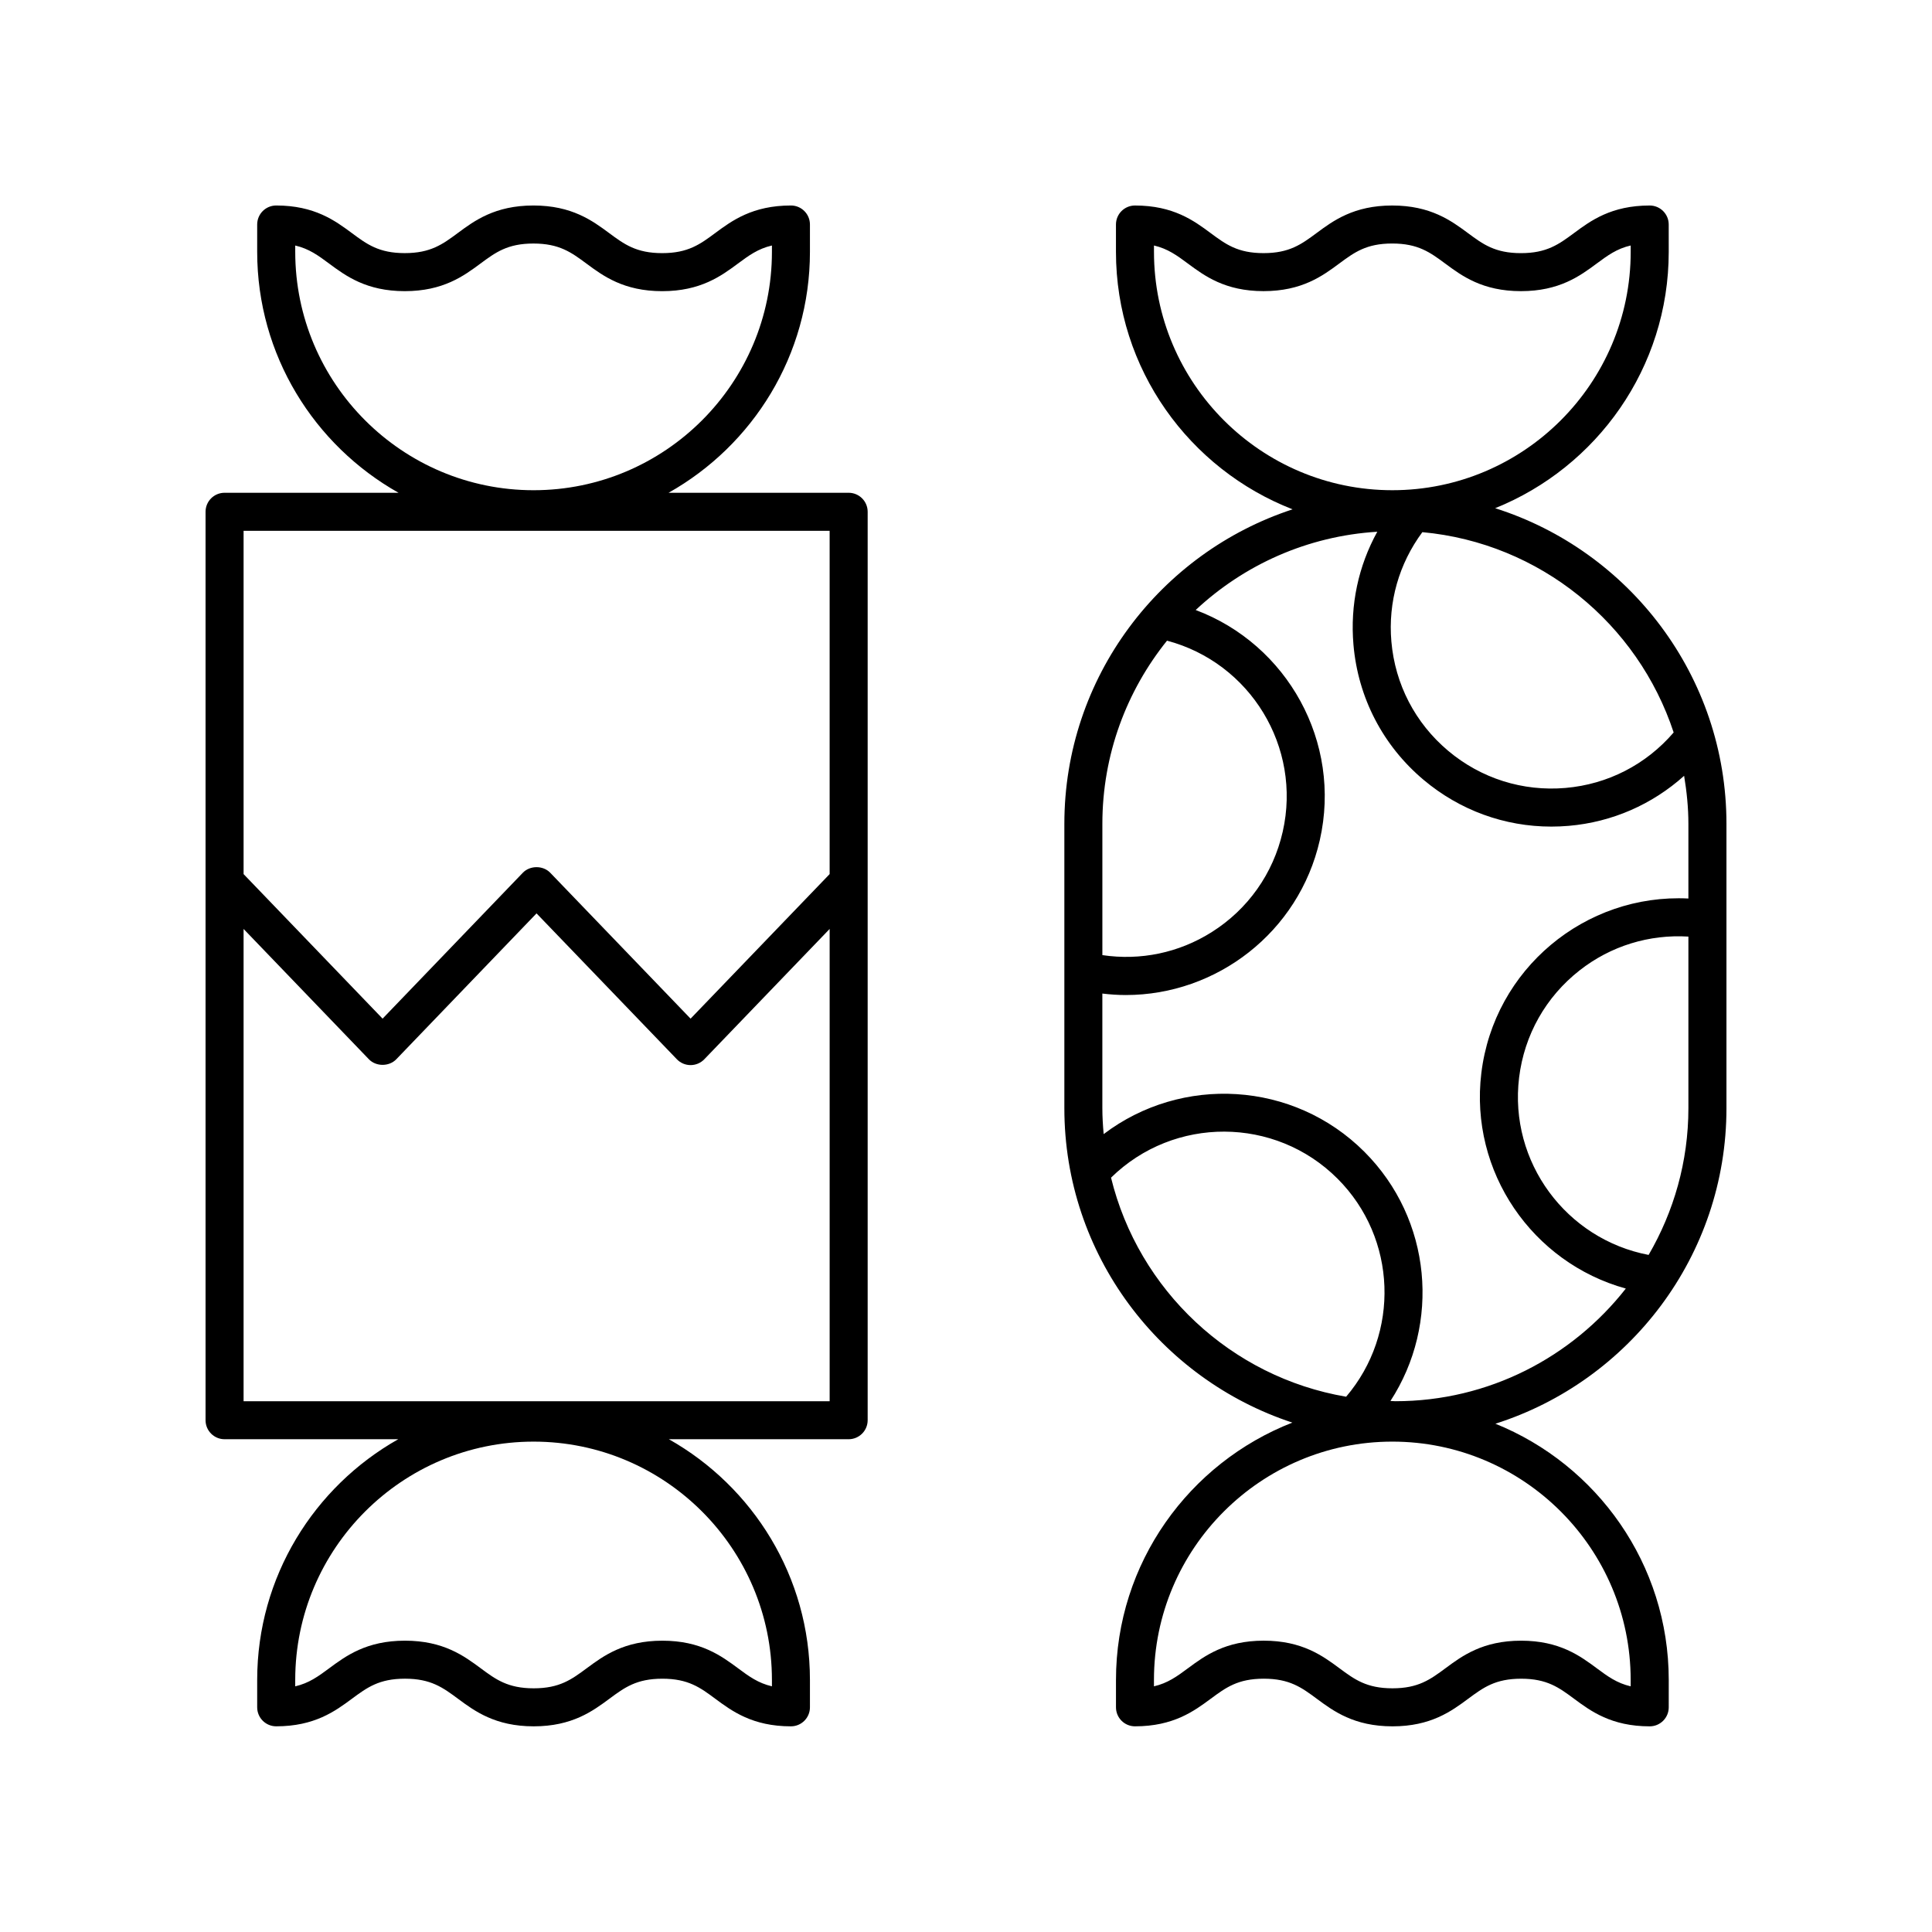 <?xml version="1.0" encoding="UTF-8"?>
<!-- Uploaded to: SVG Repo, www.svgrepo.com, Generator: SVG Repo Mixer Tools -->
<svg fill="#000000" width="800px" height="800px" version="1.1" viewBox="144 144 512 512" xmlns="http://www.w3.org/2000/svg">
 <g>
  <path d="m540.23 278.68c26.922-10.836 45.996-37.18 46-67.934l-0.004-7.25c0-2.781-2.258-5.035-5.039-5.035-10.188 0-15.66 4.047-20.055 7.301-4.019 2.973-7.199 5.324-14.066 5.324s-10.043-2.348-14.062-5.324c-4.394-3.254-9.863-7.301-20.059-7.301-10.184 0-15.652 4.047-20.043 7.301-4.019 2.973-7.188 5.32-14.051 5.32-6.856 0-10.023-2.348-14.031-5.32-4.394-3.254-9.855-7.301-20.039-7.301-2.785 0-5.039 2.254-5.039 5.039v7.25c0 31.059 19.465 57.594 46.809 68.227-35.066 11.492-60.484 44.484-60.484 83.348v75.355c0 38.836 25.391 71.809 60.422 83.324-27.312 10.648-46.742 37.172-46.742 68.203v7.246c0 2.781 2.254 5.039 5.039 5.039h0.004c10.188 0 15.66-4.047 20.055-7.297 4.019-2.973 7.199-5.324 14.066-5.324s10.043 2.348 14.062 5.324c4.394 3.254 9.863 7.301 20.059 7.301 10.184 0 15.652-4.047 20.043-7.301 4.019-2.973 7.188-5.32 14.051-5.32 6.856 0 10.023 2.348 14.031 5.32 4.394 3.254 9.855 7.301 20.035 7.301 2.781 0 5.039-2.254 5.039-5.035l0.004-7.254c-0.004-30.73-19.051-57.055-45.938-67.906 35.457-11.27 61.23-44.484 61.23-83.625v-75.355c0-39.164-25.805-72.398-61.297-83.641zm47.305 59.434c-7.309 8.508-17.457 13.734-28.652 14.699-11.352 0.977-22.402-2.519-31.117-9.852-8.719-7.332-14.062-17.621-15.039-28.973-0.902-10.441 2.031-20.609 8.211-28.961 31.211 2.863 57.109 24.27 66.598 53.086zm-137.72-127.37v-1.684c3.68 0.855 6.125 2.664 9 4.793 4.394 3.254 9.855 7.301 20.035 7.301 10.184 0 15.652-4.047 20.043-7.301 4.019-2.973 7.188-5.32 14.051-5.32 6.867 0 10.047 2.348 14.066 5.324 4.394 3.254 9.863 7.301 20.055 7.301 10.195 0 15.664-4.047 20.059-7.301 2.883-2.137 5.332-3.949 9.027-4.801v1.691c-0.004 34.828-28.34 63.164-63.168 63.164s-63.168-28.336-63.168-63.168zm3.457 103.04c22.055 5.848 35.754 28.188 30.664 50.617-2.519 11.105-9.215 20.57-18.852 26.641-8.703 5.484-18.867 7.574-28.945 6.074v-34.797c0-18.363 6.438-35.23 17.133-48.535zm-14.836 142.31c16.656-16.352 43.492-16.27 60.023 0.262 15.816 15.816 16.555 41.051 2.281 57.789-30.547-5.199-55.016-28.258-62.305-58.051zm137.71 133.11v1.691c-3.68-0.855-6.125-2.664-9-4.797-4.394-3.254-9.855-7.301-20.035-7.301-10.184 0-15.652 4.047-20.043 7.301-4.019 2.973-7.188 5.32-14.051 5.32-6.867 0-10.047-2.348-14.066-5.324-4.394-3.254-9.863-7.301-20.055-7.301-10.188 0-15.66 4.047-20.059 7.301-2.883 2.133-5.332 3.945-9.027 4.801v-1.688c0-34.828 28.34-63.164 63.168-63.164 34.828-0.004 63.164 28.336 63.168 63.16zm-62.359-73.867c-0.441 0-0.863-0.059-1.305-0.066 13.297-20.43 11.008-48.121-6.902-66.031-18.828-18.828-48.453-20.359-69.098-4.691-0.199-2.266-0.348-4.551-0.348-6.867v-30.379c2.082 0.25 4.16 0.391 6.219 0.391 24.062 0 45.859-16.621 51.41-41.059 5.898-25.98-8.617-51.867-32.895-60.977 12.785-11.949 29.57-19.602 48.129-20.742-5.008 9.062-7.231 19.402-6.316 29.949 1.211 14.031 7.812 26.75 18.594 35.812 9.59 8.066 21.461 12.379 33.844 12.379 1.535 0 3.078-0.066 4.629-0.199 11.512-0.996 22.109-5.672 30.562-13.258 0.688 4.148 1.133 8.383 1.133 12.727v19.789c-27.352-1.359-51.516 18.672-54.871 46.246-3.188 26.215 13.566 50.285 38.289 57.121-14.23 18.137-36.289 29.855-61.074 29.855zm67.113-38.77c-21.82-4.168-37.043-24.617-34.324-46.988 1.379-11.312 7.078-21.406 16.051-28.43 8.266-6.477 18.422-9.574 28.816-8.945v45.477c0 14.176-3.883 27.438-10.543 38.887z"/>
  <path d="m373.94 520.37v-240.74c0-2.781-2.254-5.039-5.039-5.039h-47.719c22.324-12.562 37.461-36.453 37.461-63.844v-7.25c0-2.781-2.254-5.039-5.039-5.039-10.195 0-15.664 4.047-20.059 7.301-4.019 2.973-7.191 5.324-14.062 5.324-6.867 0-10.047-2.348-14.066-5.324-4.394-3.254-9.863-7.301-20.059-7.301-10.184 0-15.652 4.047-20.043 7.301-4.019 2.973-7.188 5.32-14.051 5.32-6.856 0-10.023-2.348-14.031-5.32-4.394-3.254-9.855-7.301-20.035-7.301-2.785 0-5.039 2.254-5.039 5.039v7.25c0 27.391 15.137 51.281 37.461 63.844h-46.105c-2.785 0-5.039 2.254-5.039 5.039v240.74c0 2.781 2.254 5.039 5.039 5.039h46.027c-22.281 12.574-37.383 36.438-37.383 63.797v7.246c0 2.781 2.254 5.039 5.039 5.039h0.004c10.184 0 15.656-4.047 20.051-7.297 4.019-2.973 7.199-5.324 14.066-5.324 6.867 0 10.043 2.348 14.062 5.324 4.394 3.254 9.863 7.301 20.059 7.301 10.184 0 15.652-4.047 20.043-7.301 4.019-2.973 7.188-5.32 14.051-5.32 6.859 0 10.027 2.348 14.035 5.32 4.394 3.254 9.855 7.301 20.035 7.301 2.785 0 5.039-2.254 5.039-5.039v-7.25c0-27.359-15.102-51.223-37.383-63.797h47.641c2.785-0.004 5.039-2.258 5.039-5.043zm-151.7-309.62v-1.684c3.676 0.855 6.121 2.664 8.992 4.793 4.394 3.254 9.855 7.301 20.035 7.301 10.184 0 15.652-4.047 20.043-7.301 4.019-2.973 7.188-5.32 14.051-5.32 6.867 0 10.047 2.348 14.066 5.324 4.394 3.254 9.863 7.301 20.059 7.301 10.188 0 15.66-4.047 20.055-7.301 2.883-2.137 5.332-3.945 9.027-4.801v1.688c0 34.828-28.34 63.164-63.168 63.164-34.828 0.004-63.16-28.332-63.16-63.164zm126.33 378.46v1.684c-3.676-0.855-6.121-2.664-8.992-4.793-4.394-3.254-9.855-7.301-20.039-7.301-10.188 0-15.652 4.047-20.047 7.301-4.019 2.973-7.188 5.32-14.051 5.32-6.867 0-10.047-2.348-14.066-5.324-4.394-3.254-9.863-7.301-20.055-7.301-10.195 0-15.664 4.047-20.059 7.301-2.883 2.133-5.332 3.945-9.023 4.801v-1.688c0-34.828 28.336-63.164 63.164-63.164 34.828-0.004 63.168 28.336 63.168 63.164zm15.293-304.54v90.973l-36.852 38.312-37.195-38.668c-1.898-1.973-5.363-1.969-7.262 0.004l-37.164 38.66-36.836-38.305v-90.977zm-155.31 230.67v-125.16l33.207 34.535c1.898 1.977 5.363 1.977 7.262 0l37.164-38.66 37.195 38.664c0.949 0.988 2.262 1.543 3.633 1.543 1.371 0 2.68-0.559 3.633-1.543l33.219-34.539v125.16z"/>
 </g>
</svg>